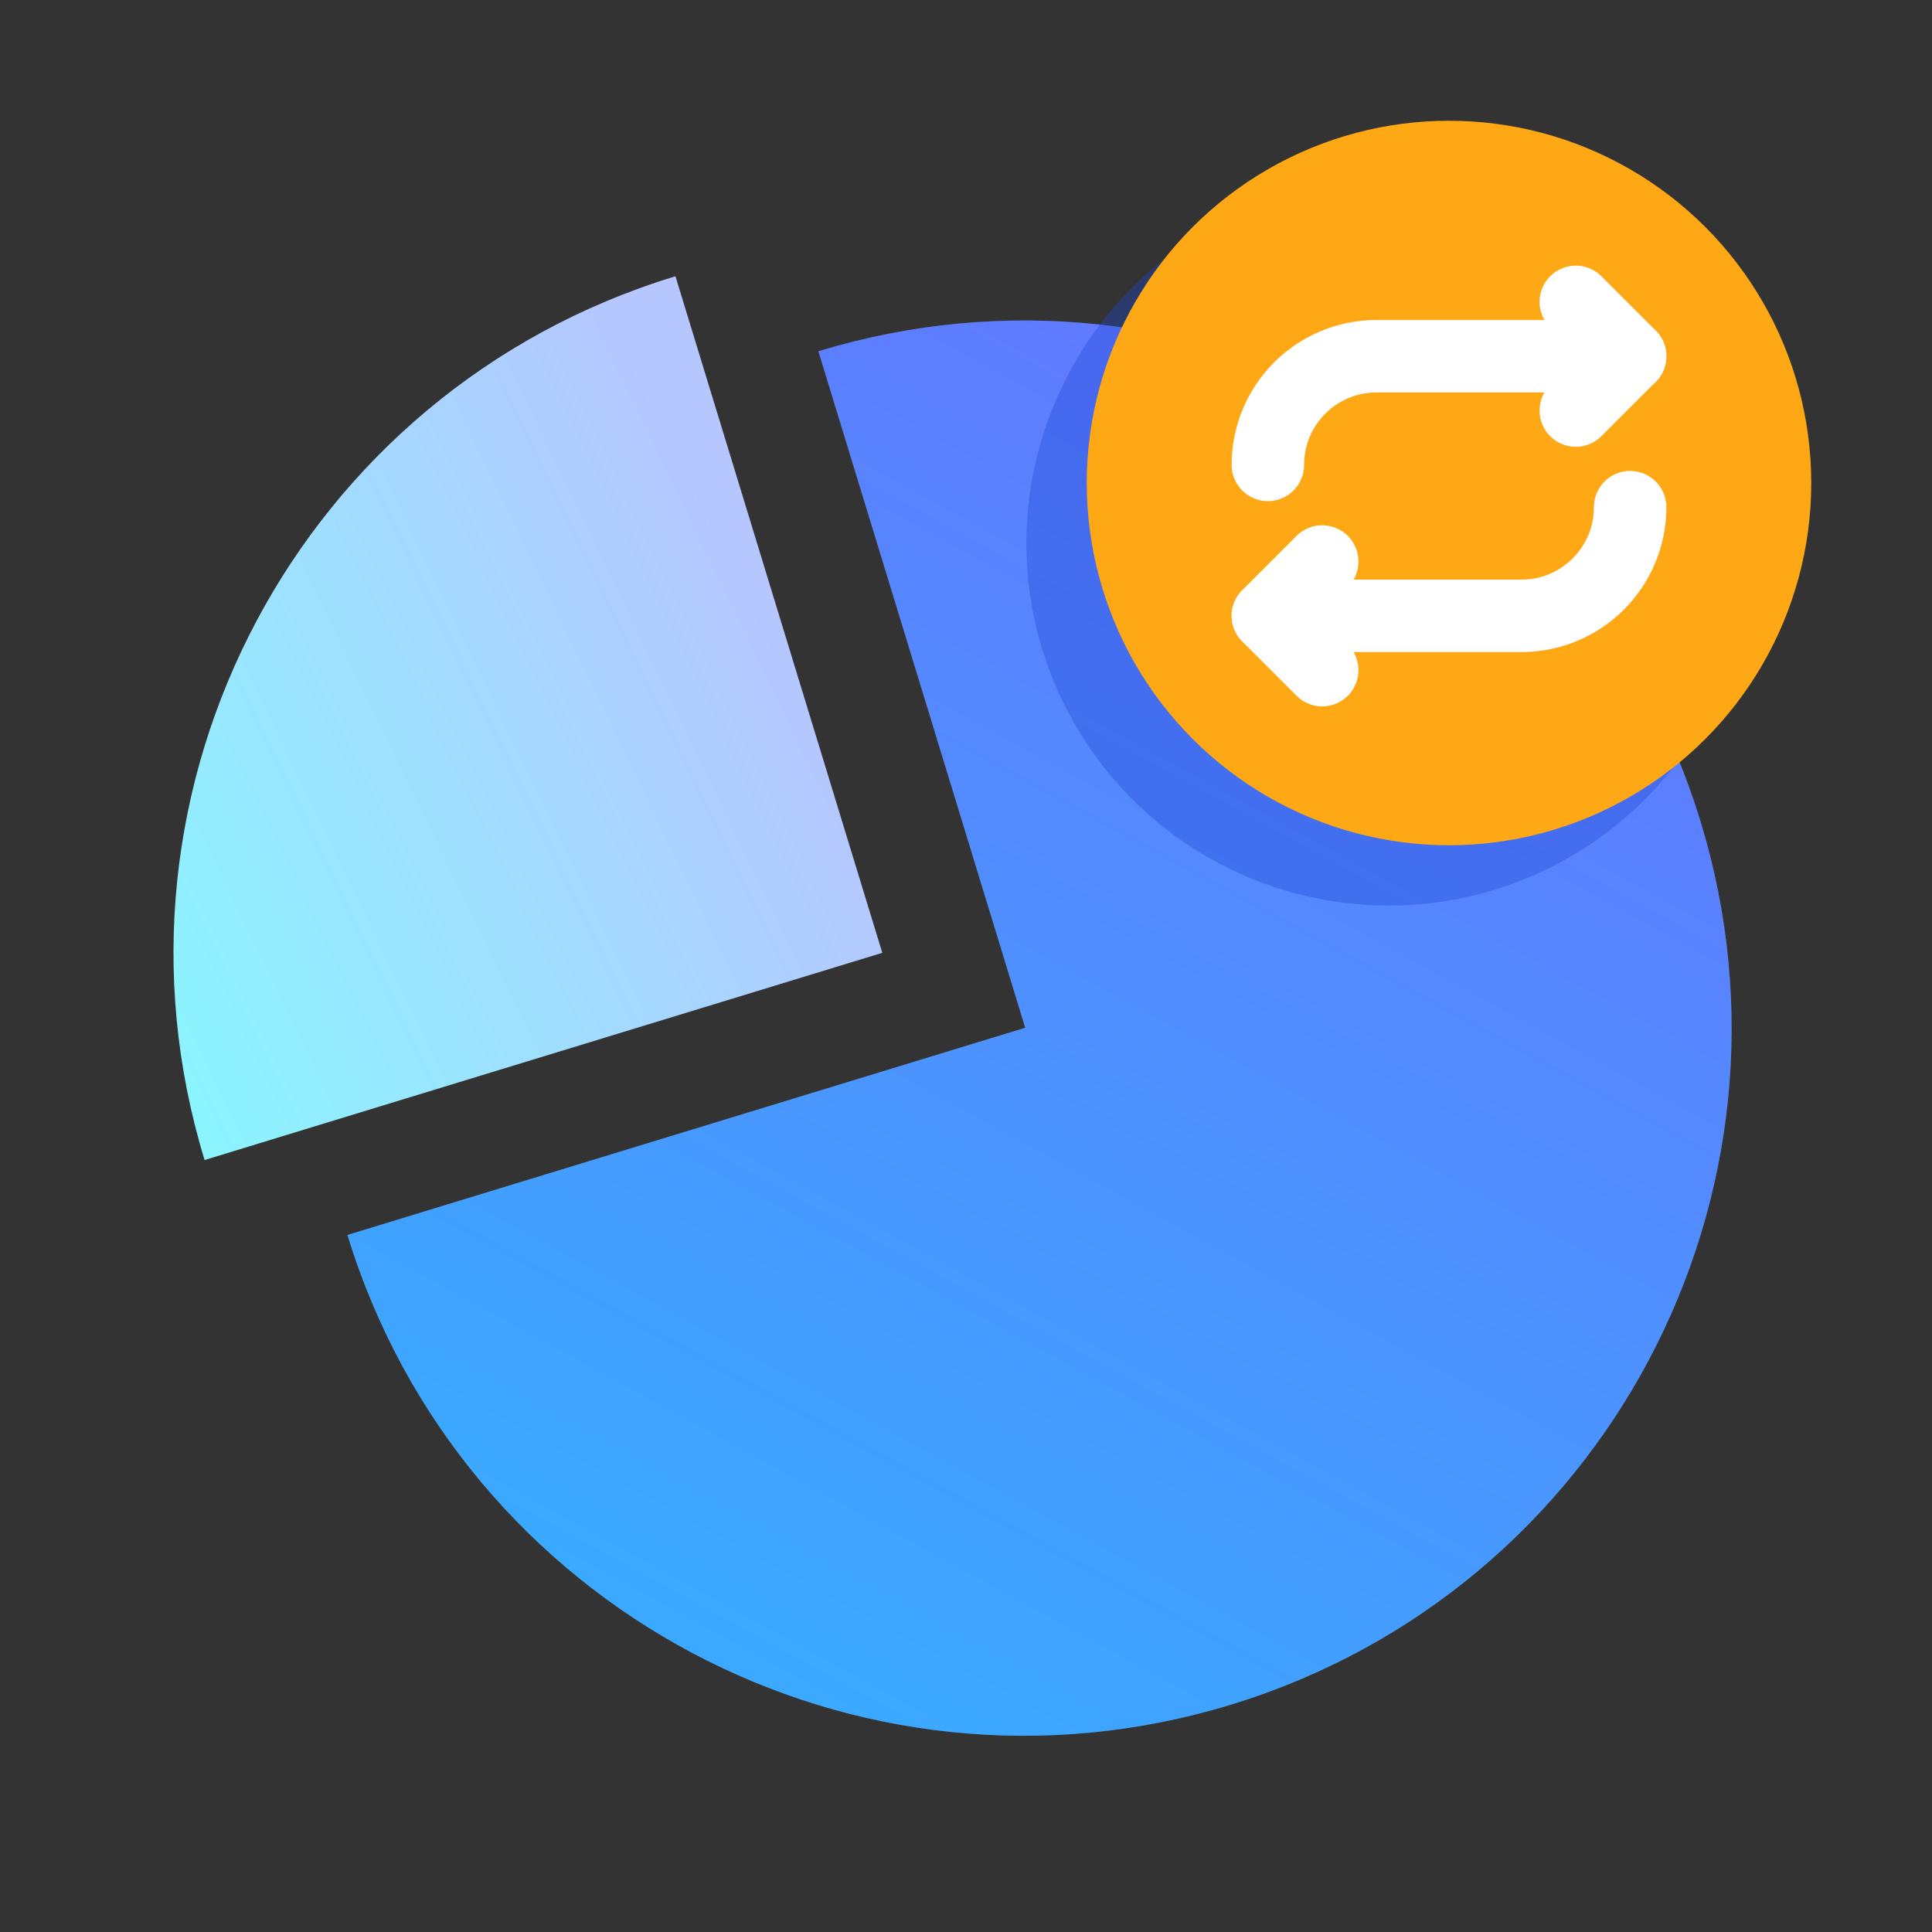 <?xml version="1.0" encoding="UTF-8"?>
<svg width="32px" height="32px" viewBox="0 0 32 32" version="1.1" xmlns="http://www.w3.org/2000/svg" xmlns:xlink="http://www.w3.org/1999/xlink">
    <rect x="0" y="0" width="32" height="32" fill="#333333" stroke="none"/>
    <!-- Generator: Sketch 62 (91390) - https://sketch.com -->
    <title>Lost Partition</title>
    <desc>Created with Sketch.</desc>
    <defs>
        <linearGradient x1="50%" y1="100%" x2="33.374%" y2="-9.018%" id="linearGradient-1">
            <stop stop-color="#B6C6FF" offset="0%"></stop>
            <stop stop-color="#89F7FE" offset="100%"></stop>
        </linearGradient>
        <linearGradient x1="0%" y1="0%" x2="100%" y2="100%" id="linearGradient-2">
            <stop stop-color="#32B4FF" offset="0%"></stop>
            <stop stop-color="#696EFF" offset="100%"></stop>
        </linearGradient>
        <path d="M11.735,13.639 L11.735,1.9 C5.262,1.9 0.017,7.148 0.017,13.618 L0.017,13.639 C0.028,20.101 5.269,25.335 11.735,25.335 C18.201,25.335 23.442,20.101 23.452,13.639 L11.735,13.639 Z" id="path-3"></path>
    </defs>
    <g id="页面-1" stroke="none" stroke-width="1" fill="none" fill-rule="evenodd">
        <g id="导航栏图标" transform="translate(-89, -77)">
            <g id="Lost-Partition" transform="translate(88, 76)">
                <g id="photo-type1-1" transform="translate(17, 17) rotate(-107) translate(-17, -17) translate(4, 4)" fill-rule="nonzero">
                    <g id="7">
                        <g>
                            <g id="编组">
                                <path d="M25.332,11.738 L25.332,11.718 C25.332,5.245 20.084,0 13.614,0 L13.614,11.738 L25.332,11.738 L25.332,11.738 Z" id="路径" fill="url(#linearGradient-1)"></path>
                                <g id="路径">
                                    <use fill="#4E4E4F" xlink:href="#path-3"></use>
                                    <use fill="url(#linearGradient-2)" xlink:href="#path-3"></use>
                                </g>
                            </g>
                        </g>
                    </g>
                </g>
                <g transform="translate(18, 3)">
                    <circle id="椭圆形" fill="#1F49D2" opacity="0.367" cx="6" cy="7" r="6"></circle>
                    <circle id="椭圆形" fill="#FFA816" cx="7" cy="6" r="6"></circle>
                    <g id="编组" transform="translate(4, 3)" stroke="#FFFFFF" stroke-linecap="round" stroke-linejoin="round" stroke-width="1.2">
                        <path d="M0,2.7 C0,1.703 0.809,0.9 1.8,0.9 L6,0.9" id="路径"></path>
                        <polyline id="路径" points="5.1 -2.25375274e-14 6 0.9 5.1 1.8"></polyline>
                        <path d="M6,3.4 C6,4.397 5.191,5.2 4.2,5.2 L0,5.2" id="路径"></path>
                        <polyline id="路径" points="0.9 6.1 0 5.2 0.9 4.3"></polyline>
                    </g>
                </g>
            </g>
        </g>
    </g>
</svg>